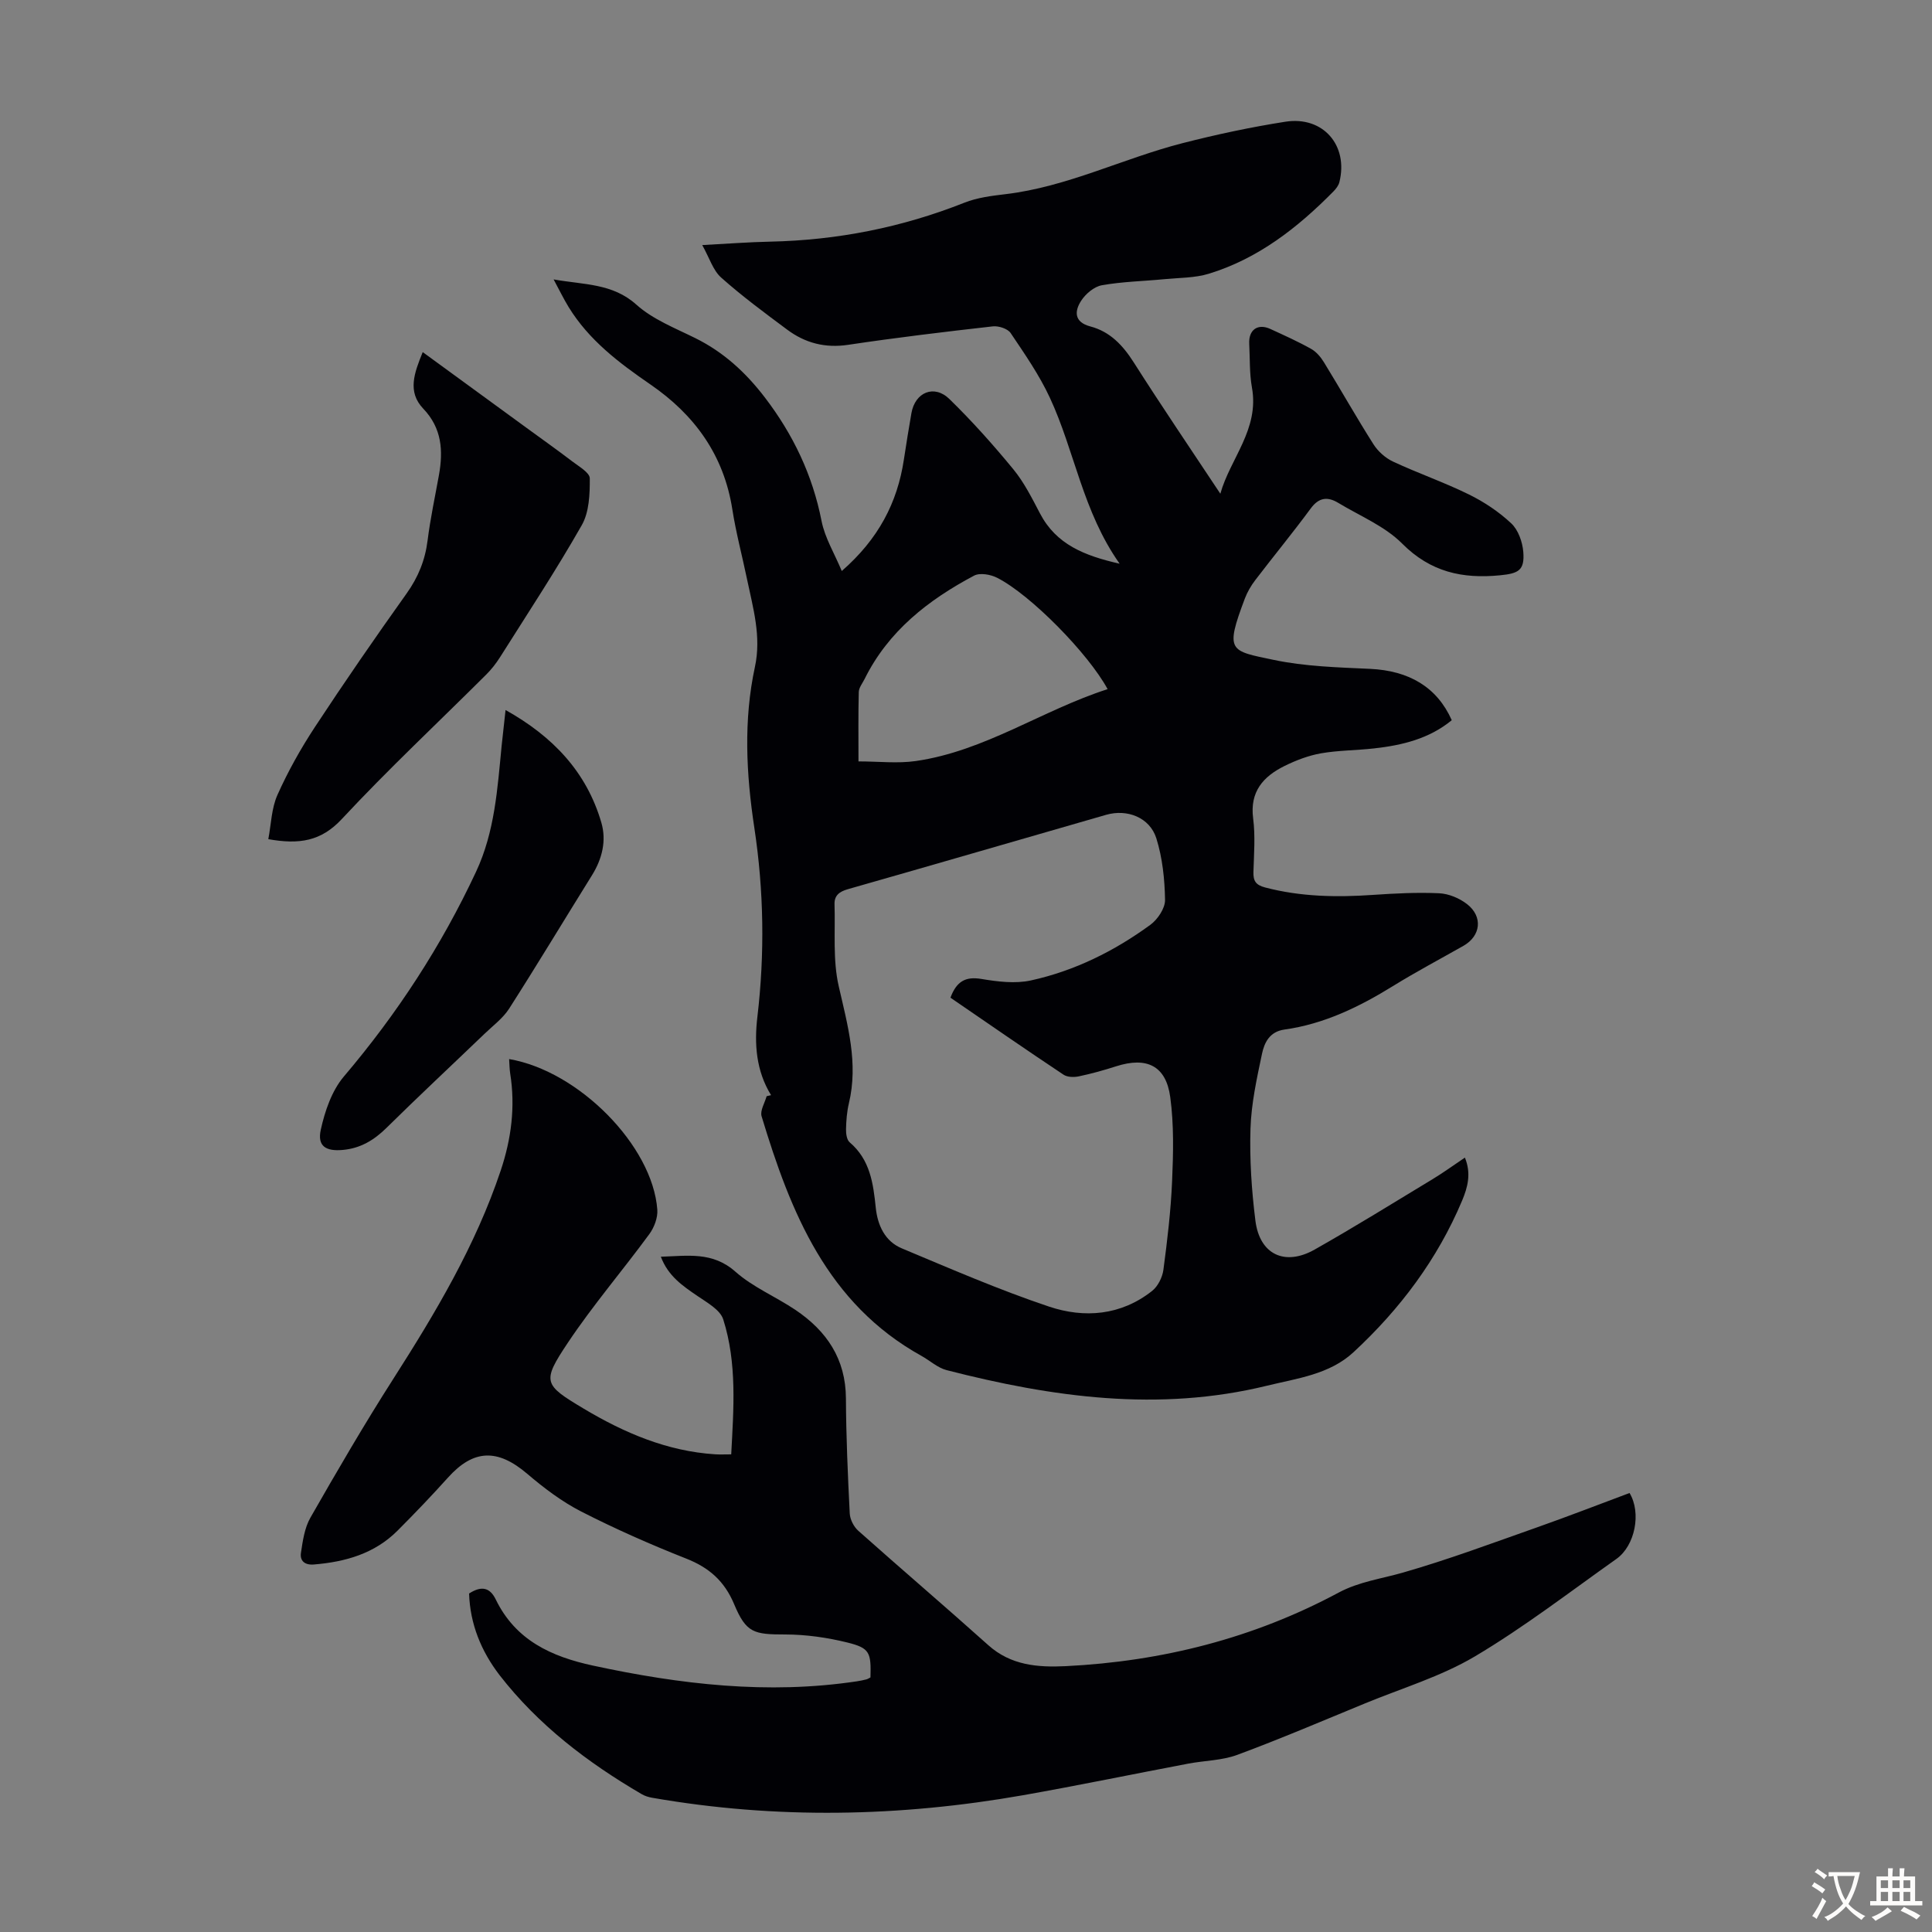 <svg enable-background="new 0 0 400 400" viewBox="0 0 400 400" xmlns="http://www.w3.org/2000/svg"><rect x="0" y="0" width="400" height="400" fill="#808080" stroke="none"/><g fill="#010105"><path d="m159.64 226.74c-3.1-5.04-3.5-10.59-2.83-16.22 1.54-13.08 1.34-26.12-.63-39.12-1.69-11.13-2.27-22.26.12-33.33 1.36-6.3-.39-12.19-1.64-18.18-1-4.81-2.28-9.58-3.04-14.44-1.76-11.23-7.8-19.56-16.97-25.86-6.49-4.46-12.73-9.17-16.93-16.03-1.03-1.68-1.89-3.47-3.1-5.71 6.36 1.13 12.19.79 17.14 5.23 3.4 3.05 7.99 4.84 12.19 6.92 5.86 2.9 10.43 7.1 14.39 12.27 5.88 7.69 9.89 16.08 11.76 25.62.68 3.46 2.65 6.66 4.18 10.33 7.57-6.6 11.51-14.12 12.86-23.08.48-3.21 1.01-6.4 1.56-9.6.75-4.33 4.71-6.01 7.87-2.92 4.69 4.57 9.08 9.49 13.24 14.55 2.24 2.73 3.87 6.01 5.53 9.17 3.35 6.38 9.16 8.71 16.47 10.37-7.65-10.81-9.3-23.29-14.44-34.35-2.19-4.72-5.21-9.07-8.13-13.41-.61-.9-2.48-1.51-3.68-1.38-10 1.13-20 2.33-29.95 3.82-4.78.72-8.91-.37-12.63-3.14-4.66-3.47-9.35-6.93-13.68-10.79-1.68-1.5-2.42-4.07-3.91-6.72 5.28-.28 9.68-.62 14.09-.71 13.89-.3 27.27-2.94 40.2-8.07 2.65-1.05 5.63-1.42 8.5-1.76 12.81-1.52 24.34-7.41 36.65-10.56 7.02-1.8 14.14-3.32 21.3-4.44 7.81-1.22 13.09 4.92 11.17 12.53-.18.7-.71 1.38-1.24 1.92-7.39 7.49-15.56 13.89-25.77 17.02-2.91.89-6.12.83-9.21 1.13-4.32.42-8.7.5-12.96 1.26-1.61.29-3.38 1.8-4.3 3.24-1.37 2.14-1.46 4.39 1.91 5.28 4.1 1.08 6.74 3.9 9 7.45 5.75 9.04 11.78 17.91 17.93 27.19 2.02-7.27 8.11-13.32 6.54-21.99-.53-2.95-.4-6.02-.56-9.04-.16-2.91 1.76-4.28 4.38-3.08 2.84 1.31 5.71 2.59 8.43 4.12 1.09.61 2.02 1.72 2.68 2.81 3.45 5.62 6.7 11.38 10.23 16.94.94 1.48 2.48 2.85 4.06 3.59 5.16 2.41 10.58 4.28 15.68 6.79 3.16 1.55 6.22 3.59 8.78 5.99 1.45 1.35 2.33 3.84 2.5 5.9.31 3.83-.98 4.49-4.83 4.86-7.77.76-14.37-.67-20.24-6.56-3.6-3.62-8.74-5.72-13.23-8.43-2.18-1.32-3.99-1.18-5.7 1.14-3.71 5.04-7.7 9.88-11.5 14.86-.87 1.14-1.63 2.44-2.14 3.78-4.17 11.06-3.14 10.81 5.95 12.72 6.5 1.37 13.28 1.55 19.96 1.86 8.07.37 13.88 3.78 16.92 10.63-4.66 3.84-10.25 5.19-16.08 5.84-3.66.41-7.39.39-11.01 1.02-2.59.46-5.17 1.45-7.54 2.62-4.39 2.17-7.21 5.31-6.49 10.85.47 3.63.17 7.38.06 11.07-.06 1.86.47 2.72 2.42 3.23 7.36 1.93 14.79 2.06 22.32 1.54 4.56-.31 9.16-.55 13.71-.34 1.98.09 4.2 1.02 5.78 2.25 3.33 2.59 2.84 6.59-.73 8.62-4.86 2.76-9.81 5.38-14.57 8.32-7 4.33-14.29 7.88-22.52 9.03-3.06.43-4.15 2.7-4.64 5.03-1.08 5.12-2.22 10.31-2.38 15.5-.2 6.34.23 12.75 1.02 19.05.88 6.98 6.08 9.47 12.28 5.96 8.26-4.67 16.32-9.68 24.44-14.59 2.19-1.32 4.26-2.84 6.65-4.44 1.36 3.28.57 6.17-.57 8.89-5.11 12.16-12.87 22.49-22.49 31.4-4.99 4.62-11.68 5.41-17.93 6.94-22.4 5.48-44.45 2.39-66.32-3.23-1.86-.48-3.44-1.97-5.19-2.94-19.56-10.85-27.11-29.75-33.11-49.62-.35-1.17.66-2.76 1.04-4.15.36-.1.64-.16.92-.22zm37.14-20.18c1.26-3.38 3.11-4.43 6.4-3.88 3.36.56 7 1.02 10.25.31 9.04-1.98 17.28-6.07 24.74-11.52 1.51-1.11 3.06-3.41 3.04-5.14-.07-4.28-.53-8.7-1.8-12.76-1.36-4.32-6.03-6.13-10.4-4.87-17.83 5.13-35.64 10.32-53.48 15.4-1.78.51-2.81 1.32-2.75 3.13.18 5.67-.38 11.52.87 16.96 1.84 8.07 4.1 15.91 2.1 24.26-.41 1.73-.55 3.55-.59 5.33-.02.92.15 2.21.75 2.72 4.24 3.6 4.89 8.51 5.41 13.57.38 3.61 1.89 6.92 5.37 8.38 10.08 4.22 20.13 8.59 30.48 12.06 7.33 2.46 14.91 1.86 21.35-3.23 1.21-.95 2.14-2.82 2.35-4.38.81-6.09 1.54-12.22 1.8-18.36.25-5.78.39-11.66-.38-17.37-.87-6.53-4.87-8.43-11.19-6.41-2.55.82-5.13 1.54-7.75 2.09-1 .21-2.37.18-3.16-.35-7.8-5.19-15.52-10.53-23.41-15.94zm32.54-63.88c-4.02-7.41-15.97-19.56-22.88-23.06-1.35-.69-3.57-1.08-4.77-.44-9.49 5.04-17.76 11.48-22.67 21.41-.44.88-1.17 1.77-1.2 2.68-.12 4.67-.06 9.34-.06 14.37 4.17 0 8.1.47 11.89-.08 14.29-2.07 26.18-10.54 39.69-14.88z"/><path d="m97.12 329.92c2.71-1.75 4.38-1.11 5.52 1.23 4.1 8.43 11.47 11.83 20.16 13.7 18.05 3.89 36.17 6.02 54.6 3.25.66-.1 1.32-.23 1.97-.4.31-.08.58-.28.85-.41.15-5.17-.14-6.08-4.8-7.23-4.17-1.03-8.54-1.65-12.83-1.66-6.52 0-8.1-.31-10.59-6.26-2.01-4.8-5.19-7.59-9.95-9.46-7.37-2.91-14.66-6.13-21.71-9.73-4.02-2.06-7.74-4.88-11.2-7.83-6.13-5.22-11.11-5.08-16.4.81-3.36 3.74-6.85 7.38-10.41 10.95-4.76 4.78-10.8 6.49-17.33 7.03-1.94.16-2.94-.78-2.69-2.42.37-2.48.75-5.17 1.96-7.28 5.54-9.69 11.16-19.35 17.17-28.75 8.75-13.69 17.02-27.57 22.22-43.09 2.21-6.6 3.06-13.23 1.97-20.11-.15-.97-.15-1.96-.22-2.99 14.43 2.46 29.72 17.97 30.68 31.19.12 1.64-.64 3.66-1.64 5.03-5.55 7.57-11.69 14.73-16.89 22.52-5.41 8.11-5.02 8.66 3.23 13.6 8.43 5.04 17.31 8.85 27.28 9.49 1 .06 2 .01 3.32.01.5-9.46 1.23-18.86-1.65-27.94-.63-1.98-3.32-3.47-5.31-4.83-3.07-2.1-6.09-4.12-7.61-8.15 5.53-.16 10.68-1.12 15.44 3.1 3.62 3.21 8.33 5.16 12.41 7.9 6.47 4.35 10.43 10.15 10.47 18.33.04 7.94.39 15.89.79 23.82.06 1.24.83 2.75 1.76 3.58 8.92 7.95 18.02 15.71 26.92 23.69 4.69 4.21 10.3 4.63 16.04 4.35 19.92-.99 38.87-5.77 56.5-15.23 4.24-2.27 8.83-2.85 13.31-4.14 9.42-2.7 18.63-6.15 27.89-9.41 6.4-2.26 12.73-4.72 19.03-7.07 2.48 4.1 1.15 10.91-2.72 13.65-9.68 6.85-19.11 14.13-29.28 20.17-7.04 4.18-15.13 6.59-22.77 9.74-8.78 3.61-17.52 7.35-26.43 10.65-3.18 1.18-6.78 1.18-10.16 1.82-11.4 2.16-22.77 4.52-34.2 6.54-25.55 4.49-51.15 5-76.78.53-.76-.13-1.54-.37-2.2-.76-11.2-6.54-21.4-14.31-29.41-24.63-3.82-4.98-6.11-10.6-6.31-16.9z"/><path d="m87.52 72.9c7.43 5.42 14.46 10.55 21.49 15.68 3.16 2.31 6.36 4.57 9.46 6.94 1.37 1.05 3.63 2.33 3.64 3.52.02 3.26-.12 6.99-1.66 9.69-5.29 9.3-11.19 18.25-16.9 27.3-.83 1.31-1.8 2.56-2.9 3.65-9.98 9.95-20.29 19.59-29.88 29.89-4.29 4.61-8.8 5.31-15.22 4.17.59-3.08.65-6.4 1.9-9.18 2.18-4.87 4.82-9.58 7.75-14.04 6.14-9.34 12.49-18.54 18.98-27.64 2.41-3.38 3.84-6.91 4.35-11 .57-4.54 1.54-9.03 2.35-13.53.9-5.04.61-9.7-3.24-13.73-3.36-3.51-1.86-7.43-.12-11.72z"/><path d="m104.67 147c9.78 5.47 16.76 12.79 19.83 23.3 1.1 3.75.18 7.51-1.94 10.92-5.73 9.2-11.31 18.48-17.15 27.61-1.29 2.01-3.36 3.53-5.12 5.23-6.76 6.49-13.61 12.88-20.28 19.46-2.59 2.55-5.39 4.23-9.03 4.56-3.5.32-5.31-.76-4.57-4.16.85-3.88 2.29-8.11 4.8-11.06 11-12.95 20.16-26.99 27.35-42.37 3.89-8.31 4.43-17.22 5.3-26.1.24-2.3.51-4.6.81-7.39z"/></g><path d="m377.9 391.2c-.2.3-.4.5-.6.8-.7-.6-1.4-1-2.2-1.5.2-.3.4-.5.5-.8.6.4 1.4.8 2.3 1.5zm-1.8 6.1c-.2-.2-.5-.4-.9-.6.4-.6.8-1.2 1.2-1.9s.7-1.3.9-1.9c.3.3.5.5.8.7-.7 1.3-1.4 2.6-2 3.7zm2.2-9c-.3.3-.5.5-.6.8-.6-.6-1.3-1.1-2-1.5.3-.3.5-.5.6-.7.6.5 1.3.9 2 1.4zm.3.2v-.9h2 4.5c-.3 1.3-.6 2.5-1 3.6s-.9 2.1-1.4 3c.4.5 1 1 1.6 1.4s1.2.8 1.9 1.1c-.3.2-.5.4-.8.8-.4-.3-1-.7-1.6-1.2s-1.2-1.1-1.6-1.6c-.5.6-1.1 1.1-1.7 1.6s-1.4.9-2.1 1.4c-.1-.3-.3-.5-.7-.8.6-.2 1.2-.5 1.9-1s1.4-1.1 2-1.8c-.5-.8-.9-1.6-1.2-2.5s-.6-2-.8-3.2c-.4.1-.7.1-1 .1zm2.5 2.7c.3 1 .7 1.7 1 2.2.3-.5.6-1.1 1-2s.6-1.9.9-3h-3.2-.4c.1.9.3 1.8.7 2.8z" fill="#fcfbfa"/><path d="m396.5 388.5v1.5 3.6h1.5v.9c-.4 0-1 0-1.7 0h-7.9c-.5 0-.9 0-1.2 0v-.9h1.3v-3.5c0-.7 0-1.2 0-1.6h2.4c0-.8 0-1.4 0-1.7h1c0 .3-.1.8-.1 1.7h1.5c0-.8 0-1.4 0-1.7h1c0 .3-.1.9-.1 1.7zm-8.2 9.2c-.2-.3-.5-.5-.8-.8.8-.3 1.4-.6 1.9-.9s1-.7 1.4-1.1c.3.3.6.5.9.8-1.6 1-2.8 1.6-3.4 2zm2.6-6.8v-1.6h-1.5v1.6zm0 2.7v-1.9h-1.5v1.9zm2.4-2.7v-1.6h-1.5v1.6zm0 2.7v-1.9h-1.5v1.9zm.2 2 .7-.8c.4.2.9.5 1.6.8s1.3.7 1.8 1c-.3.3-.5.5-.8.8-.4-.3-1.5-1-3.3-1.8zm2-4.7v-1.6h-1.4v1.6zm0 2.7v-1.9h-1.4v1.9z" fill="#fcfbfa"/></svg>